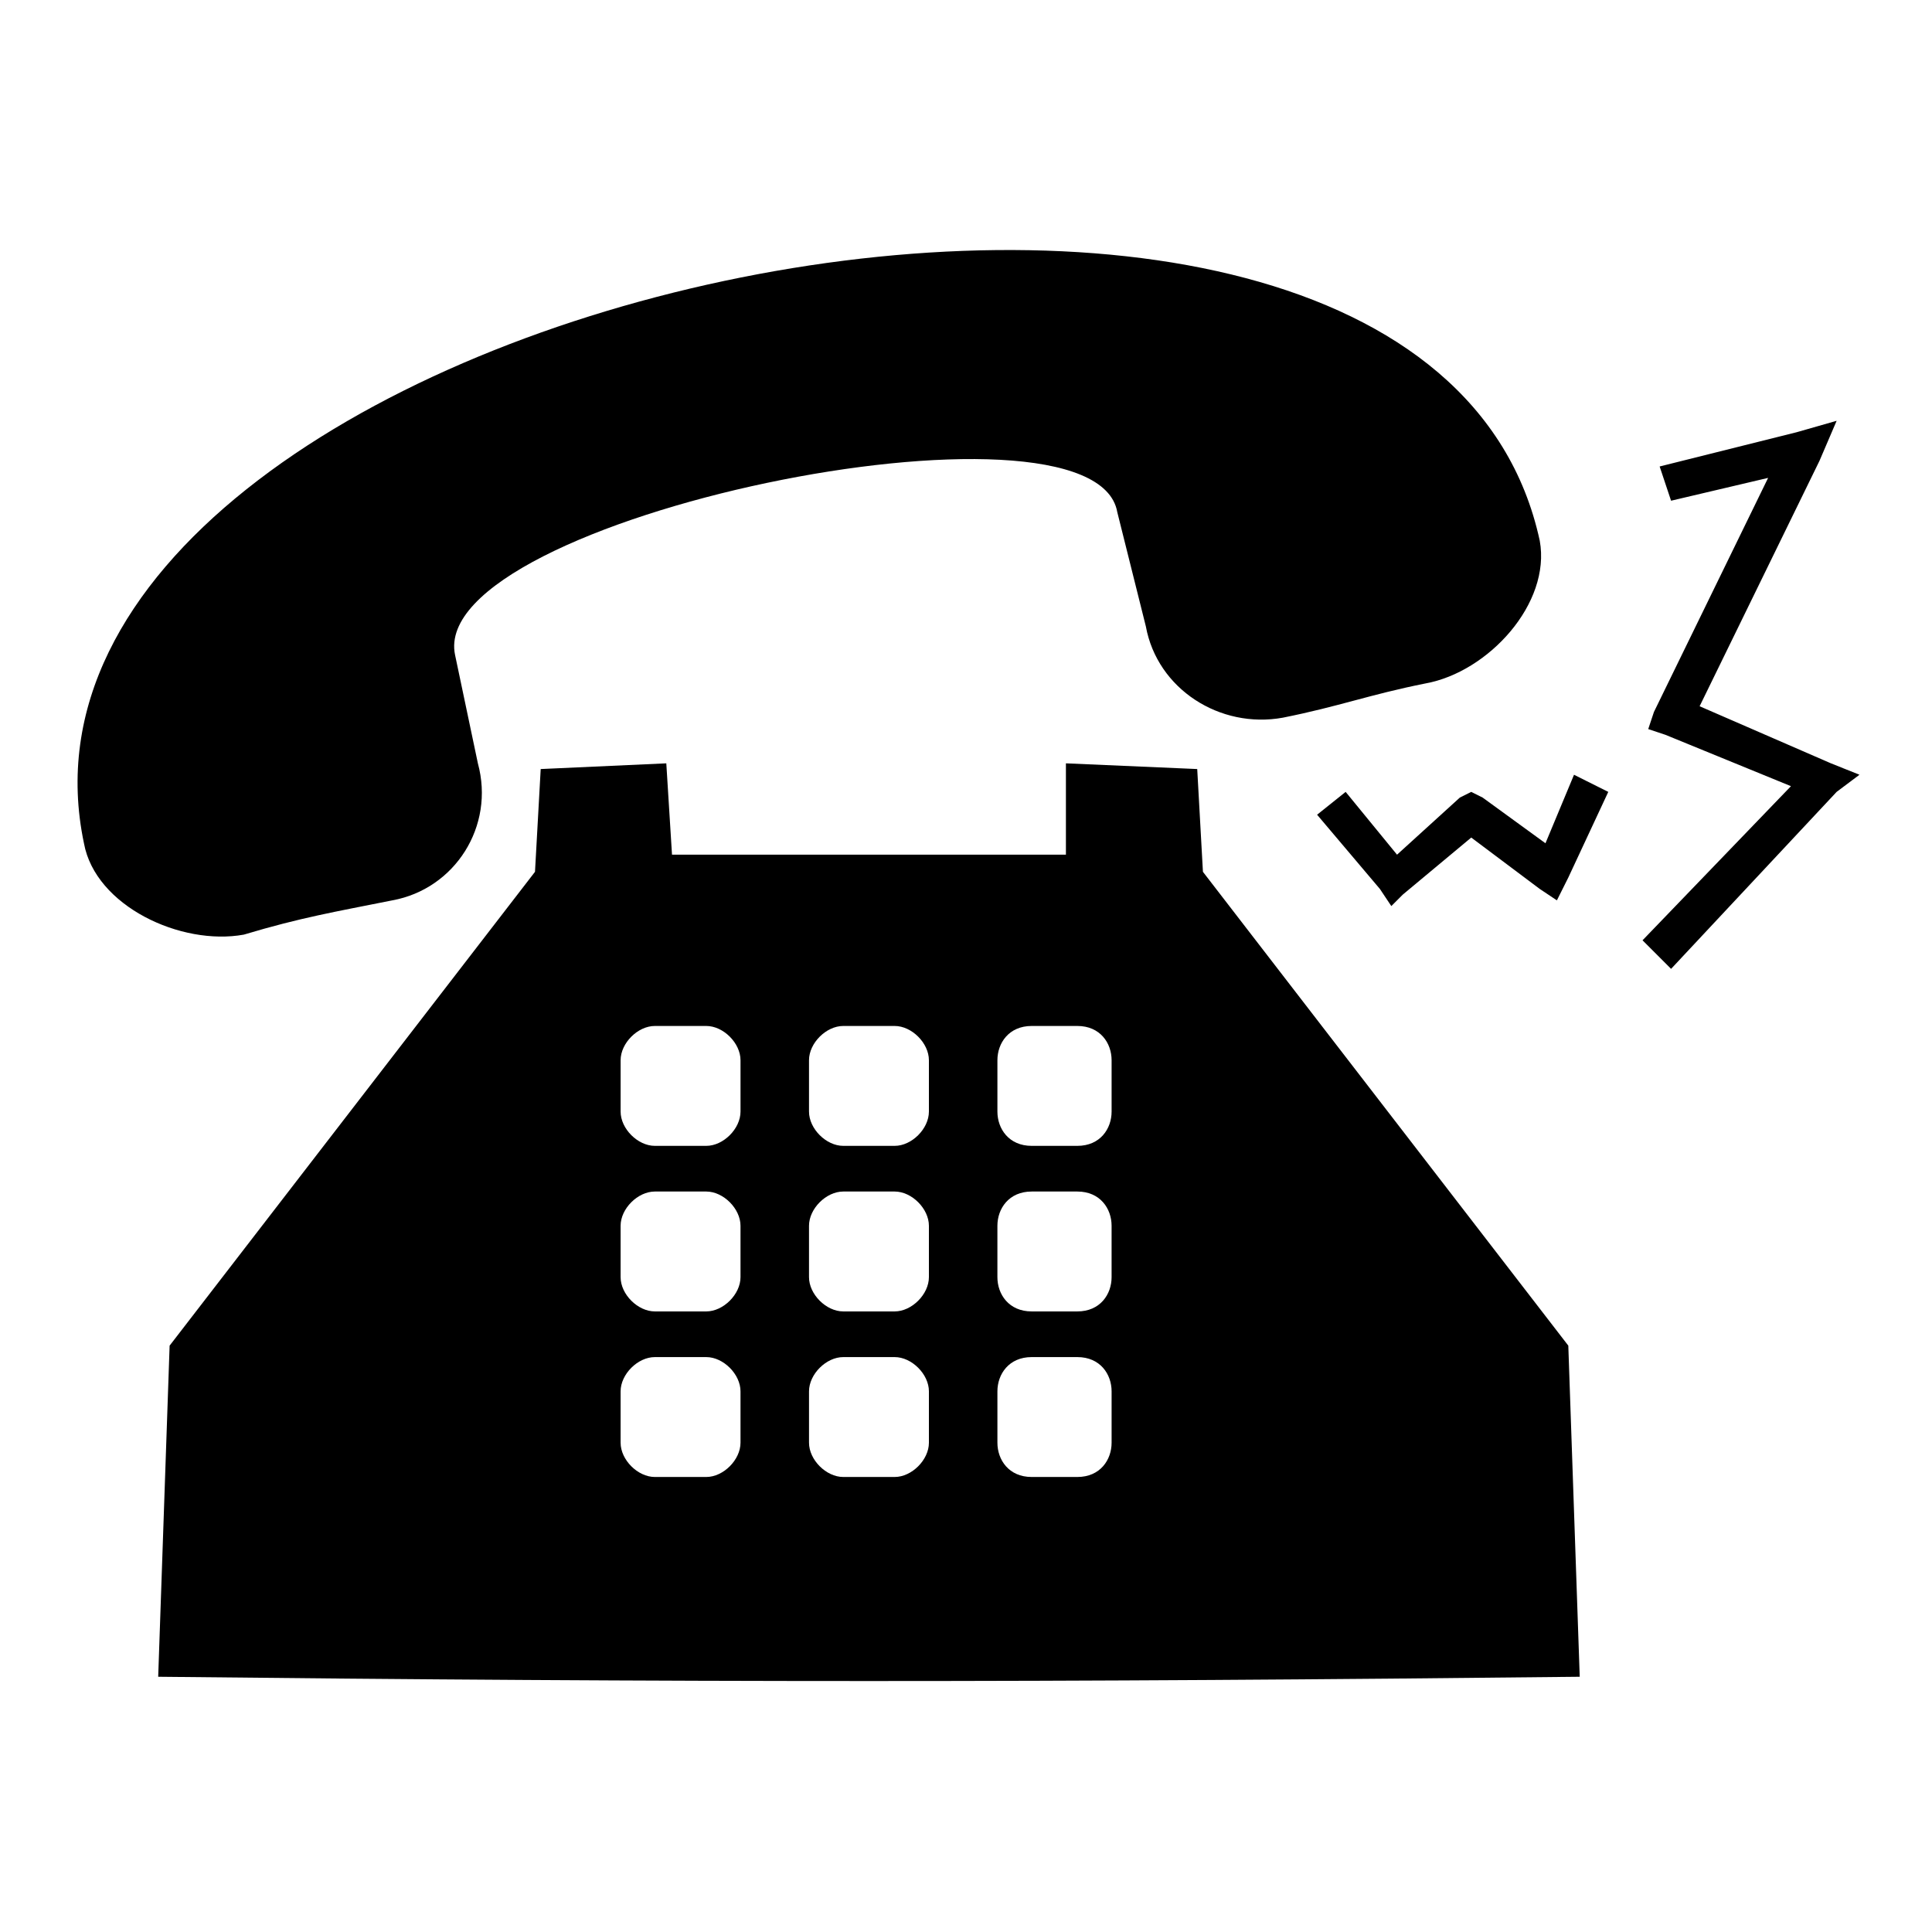 <?xml version="1.0" encoding="UTF-8"?>
<!-- The Best Svg Icon site in the world: iconSvg.co, Visit us! https://iconsvg.co -->
<svg fill="#000000" width="800px" height="800px" version="1.1" viewBox="144 144 512 512" xmlns="http://www.w3.org/2000/svg">
 <path d="m426.48 370.5v-24.207l34.797 1.512 1.512 27.234 96.828 125.57 3.027 87.75c-137.68 1.512-239.04 1.512-376.72 0l3.027-87.75 96.828-125.57 1.512-27.234 33.285-1.512 1.512 24.207zm143.73-16.641-10.59 22.695-3.027 6.051-4.539-3.027-18.156-13.617-18.156 15.129-3.027 3.027-3.027-4.539-16.641-19.668 7.566-6.051 13.617 16.641 16.641-15.129 3.027-1.512 3.027 1.512 16.641 12.105 7.566-18.156zm13.617-86.238 36.312-9.078 10.59-3.027-4.539 10.59-31.773 65.055 34.797 15.129 7.566 3.027-6.051 4.539-43.875 46.902-7.566-7.566 39.336-40.848-33.285-13.617-4.539-1.512 1.512-4.539 30.258-62.031-25.719 6.051-3.027-9.078zm-62.031 57.492c-15.129 3.027-22.695 6.051-37.824 9.078-16.641 3.027-33.285-7.566-36.312-24.207l-7.566-30.258c-6.051-34.797-183.07 1.512-175.5 37.824l6.051 28.746c4.539 16.641-6.051 33.285-22.695 36.312-15.129 3.027-24.207 4.539-39.336 9.078-16.641 3.027-39.336-7.566-42.363-24.207-30.258-143.73 354.03-226.94 385.8-80.188 3.027 16.641-13.617 34.797-30.258 37.824zm-204.25 178.53h13.617c4.539 0 9.078 4.539 9.078 9.078v13.617c0 4.539-4.539 9.078-9.078 9.078h-13.617c-4.539 0-9.078-4.539-9.078-9.078v-13.617c0-4.539 4.539-9.078 9.078-9.078zm0-43.875h13.617c4.539 0 9.078 4.539 9.078 9.078v13.617c0 4.539-4.539 9.078-9.078 9.078h-13.617c-4.539 0-9.078-4.539-9.078-9.078v-13.617c0-4.539 4.539-9.078 9.078-9.078zm99.855 0h12.105c6.051 0 9.078 4.539 9.078 9.078v13.617c0 4.539-3.027 9.078-9.078 9.078h-12.105c-6.051 0-9.078-4.539-9.078-9.078v-13.617c0-4.539 3.027-9.078 9.078-9.078zm-49.926 0h13.617c4.539 0 9.078 4.539 9.078 9.078v13.617c0 4.539-4.539 9.078-9.078 9.078h-13.617c-4.539 0-9.078-4.539-9.078-9.078v-13.617c0-4.539 4.539-9.078 9.078-9.078zm0-43.875h13.617c4.539 0 9.078 4.539 9.078 9.078v13.617c0 4.539-4.539 9.078-9.078 9.078h-13.617c-4.539 0-9.078-4.539-9.078-9.078v-13.617c0-4.539 4.539-9.078 9.078-9.078zm-49.926 0h13.617c4.539 0 9.078 4.539 9.078 9.078v13.617c0 4.539-4.539 9.078-9.078 9.078h-13.617c-4.539 0-9.078-4.539-9.078-9.078v-13.617c0-4.539 4.539-9.078 9.078-9.078zm99.855 0h12.105c6.051 0 9.078 4.539 9.078 9.078v13.617c0 4.539-3.027 9.078-9.078 9.078h-12.105c-6.051 0-9.078-4.539-9.078-9.078v-13.617c0-4.539 3.027-9.078 9.078-9.078zm0 87.75h12.105c6.051 0 9.078 4.539 9.078 9.078v13.617c0 4.539-3.027 9.078-9.078 9.078h-12.105c-6.051 0-9.078-4.539-9.078-9.078v-13.617c0-4.539 3.027-9.078 9.078-9.078zm-49.926 0h13.617c4.539 0 9.078 4.539 9.078 9.078v13.617c0 4.539-4.539 9.078-9.078 9.078h-13.617c-4.539 0-9.078-4.539-9.078-9.078v-13.617c0-4.539 4.539-9.078 9.078-9.078z" fill-rule="evenodd"/>
</svg>